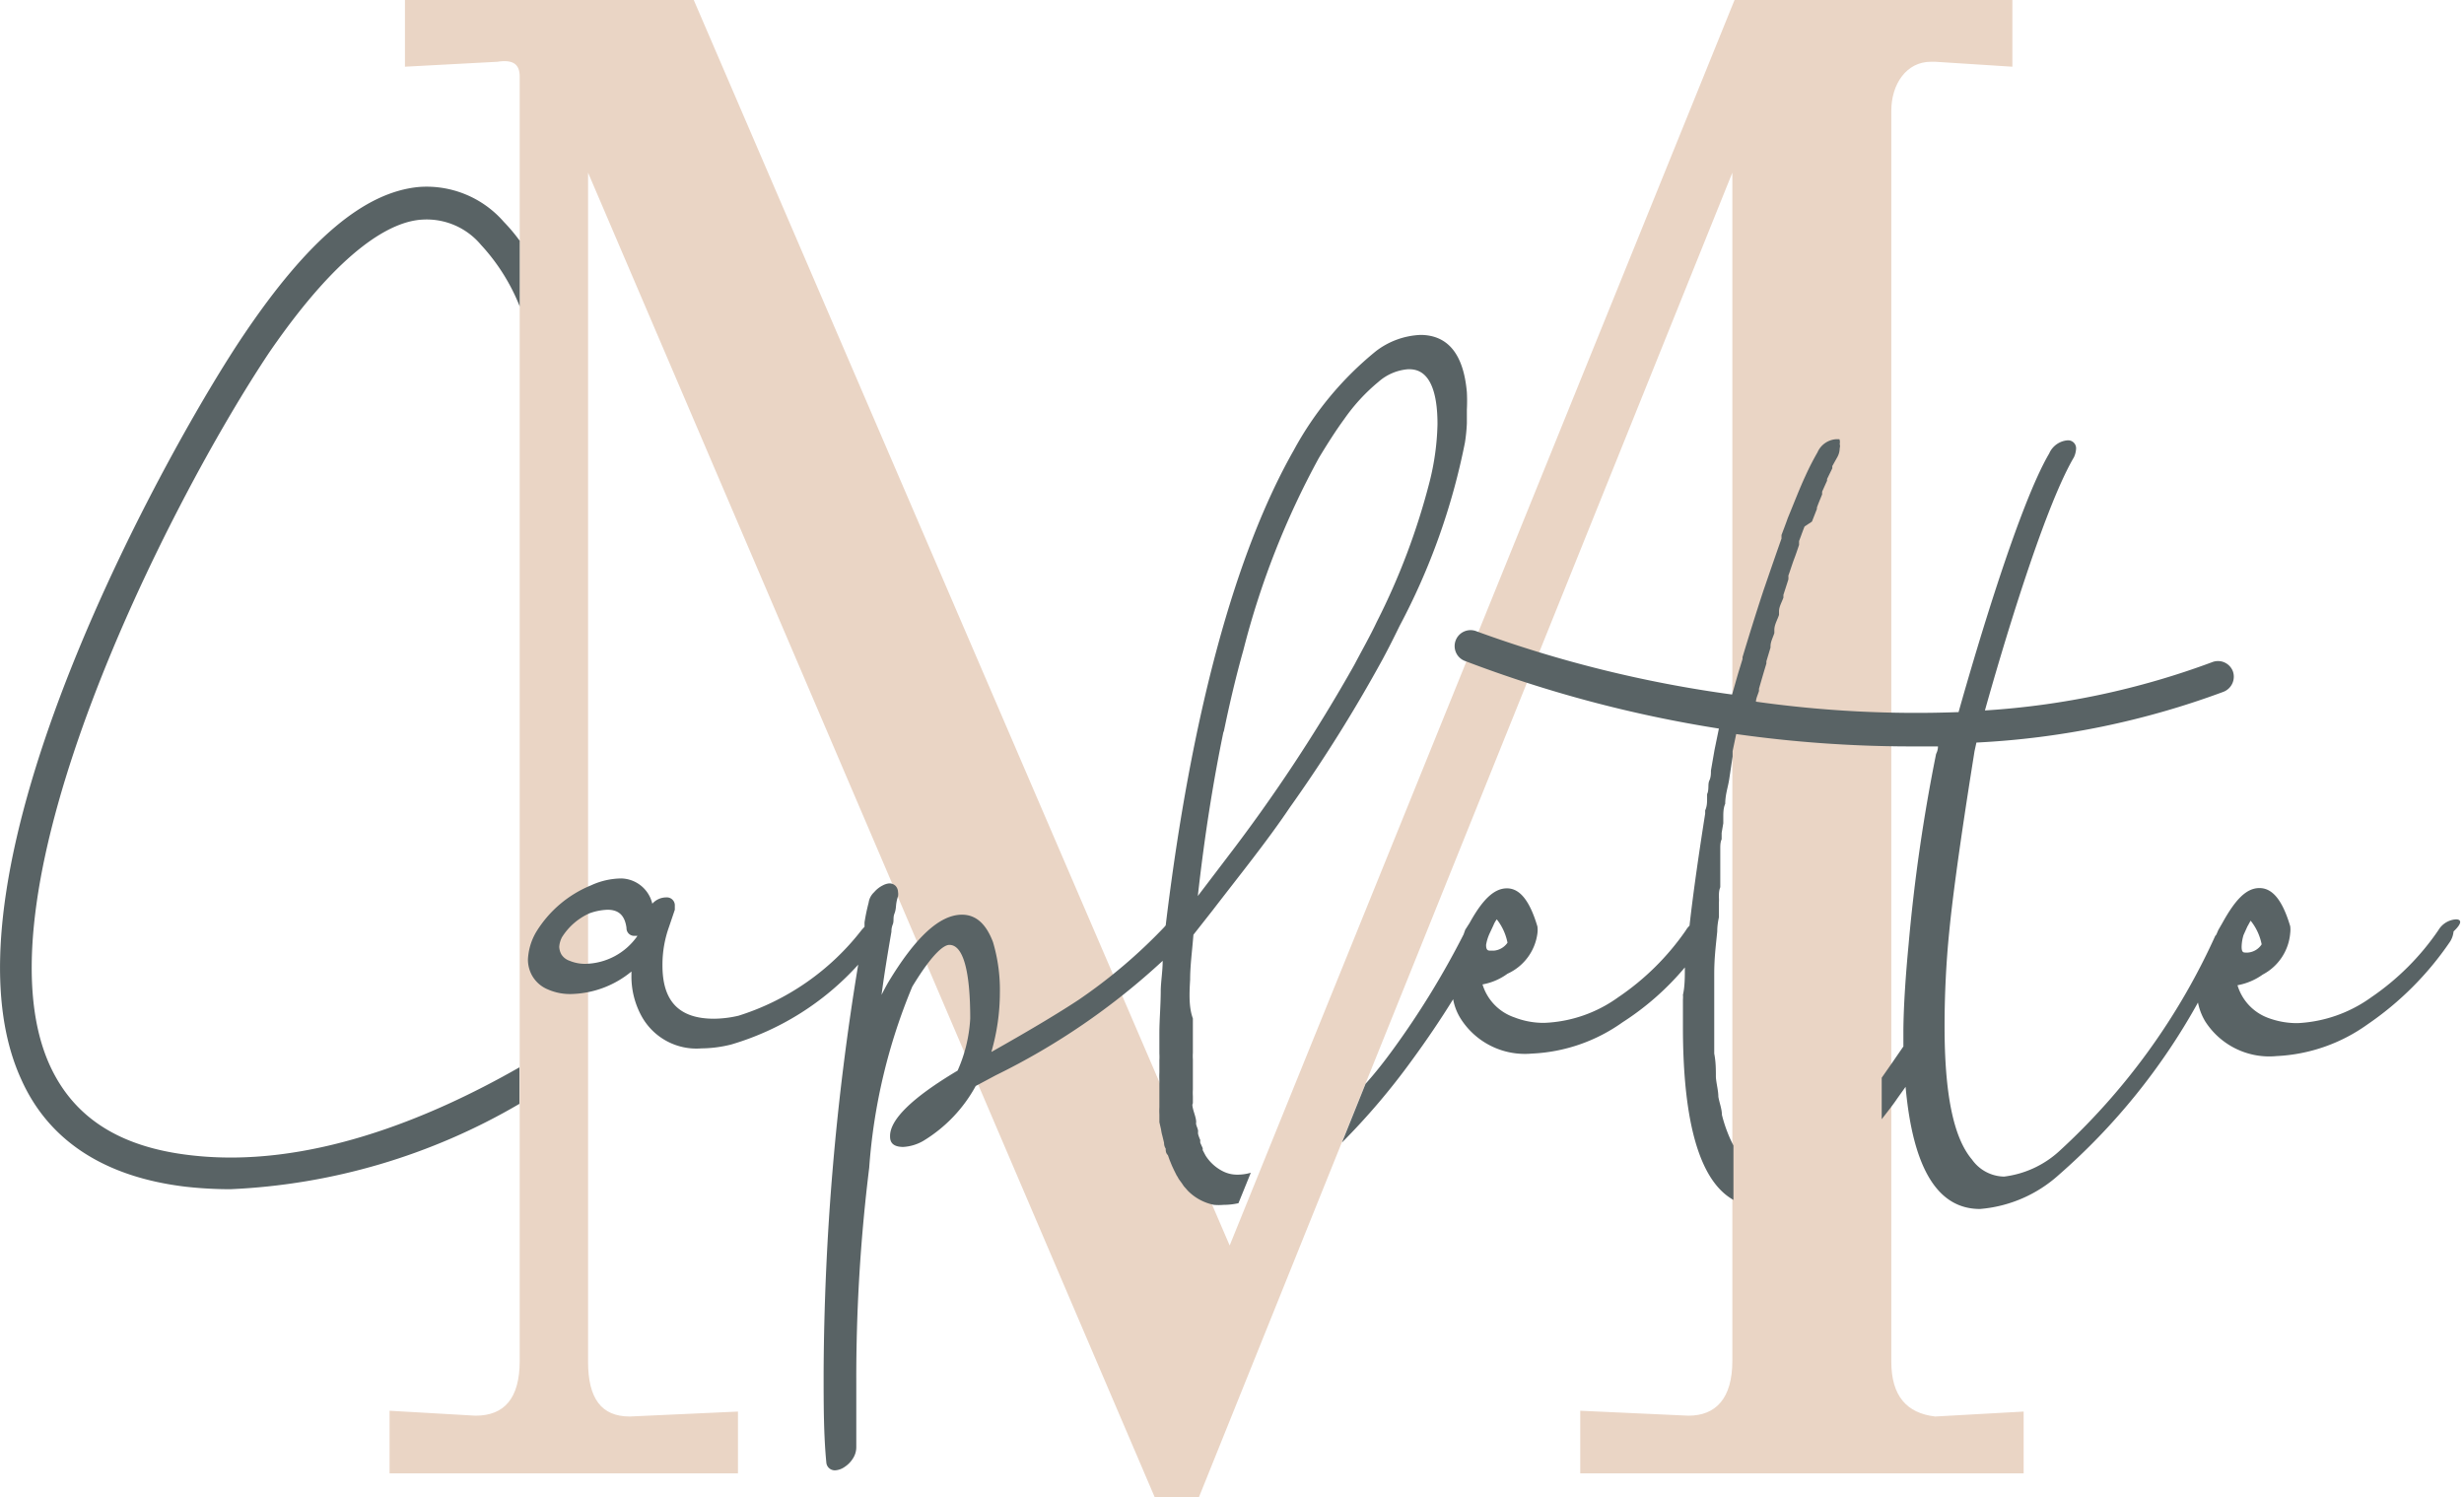 <svg xmlns="http://www.w3.org/2000/svg" viewBox="0 0 89.75 54.54"><defs><style>.cls-1{fill:#ead5c5;}.cls-2{fill:#596365;}</style></defs><title>mcaplette</title><g id="Calque_2" data-name="Calque 2"><g id="Layer_2" data-name="Layer 2"><path class="cls-1" d="M21.42,6.29V49.6c0,1.34.48,2,1.52,2l3.94-.18v2.25H14.19V51.39l3.13.18c1.05,0,1.61-.63,1.61-2V2.79c0-.45-.24-.63-.81-.54l-3.37.18V0H25.27L44.79,45.37,63.18,0H73.3V2.43l-2.81-.18h-.16c-.88,0-1.44.8-1.44,1.79V49.6c0,1.25.56,1.88,1.6,2l3.22-.18v2.25H57.56V51.39l3.94.18c1,0,1.6-.63,1.6-2V6.29L43.67,54.54H42.06Z"/><path class="cls-2" d="M15.27,6.81c-2,.18-4.06,1.93-6.38,5.37C6.3,16-2.65,31.83.77,39.31c1,2.25,3.05,3.57,6,3.92a14.66,14.66,0,0,0,1.62.09,22.79,22.79,0,0,0,10.53-3.11V38.88c-3.29,1.88-7.73,3.71-12,3.2-2.57-.3-4.23-1.37-5.1-3.26-2.88-6.29,4.31-20.48,8-26C12.45,9,14.29,8.06,15.38,8a2.58,2.58,0,0,1,2.14.92,7.24,7.24,0,0,1,1.41,2.24V8.77a6.42,6.42,0,0,0-.58-.69A3.73,3.73,0,0,0,15.27,6.81Z"/><path class="cls-2" d="M43.35,35.68c0-.5.07-1,.12-1.63l.7-.89c1-1.3,2-2.54,2.8-3.73A54.2,54.2,0,0,0,50.37,24c.22-.41.42-.81.61-1.2a24.25,24.25,0,0,0,2.38-6.68,6.14,6.14,0,0,0,.07-.7l0-.5a6.05,6.05,0,0,0,0-.63c-.12-1.39-.69-2.08-1.68-2.09a2.86,2.86,0,0,0-1.63.59,12,12,0,0,0-3,3.62C45,20.14,43.39,26,42.46,33.71l-.06.07a19.3,19.3,0,0,1-3.11,2.64c-.68.45-1.74,1.09-3.18,1.9a7.77,7.77,0,0,0,.31-2.14,6.11,6.11,0,0,0-.25-1.86c-.26-.69-.64-1-1.13-1-.81,0-1.69.81-2.69,2.47q-.12.21-.24.45c.1-.77.23-1.54.36-2.3,0-.06,0-.14.05-.27s0-.24.06-.39.05-.28.07-.39a1.36,1.36,0,0,1,.06-.24.5.5,0,0,0,0-.16.34.34,0,0,0-.09-.22.32.32,0,0,0-.23-.09.61.61,0,0,0-.23.07,1,1,0,0,0-.32.25.64.64,0,0,0-.2.38,7.25,7.25,0,0,0-.15.72l0,.16-.1.11A9.14,9.14,0,0,1,26.9,37a4.08,4.08,0,0,1-.89.11c-1.27,0-1.88-.63-1.88-1.94a4.09,4.09,0,0,1,.24-1.41l0,0h0l0,0,.21-.62V33a.29.29,0,0,0-.31-.31.68.68,0,0,0-.51.23A1.19,1.19,0,0,0,22.63,32a2.69,2.69,0,0,0-1.1.25,4.21,4.21,0,0,0-2,1.7,2.17,2.17,0,0,0-.3,1,1.19,1.19,0,0,0,.17.62,1.17,1.17,0,0,0,.55.47,2,2,0,0,0,.85.17A3.57,3.57,0,0,0,23,35.39v.13A3,3,0,0,0,23.36,37a2.28,2.28,0,0,0,2.19,1.19,4.57,4.57,0,0,0,1.08-.14,10.06,10.06,0,0,0,4.63-2.91A93.57,93.57,0,0,0,30,50c0,1.16,0,2.27.1,3.29h0a.31.31,0,0,0,.33.27.67.67,0,0,0,.33-.12,1,1,0,0,0,.3-.3.76.76,0,0,0,.13-.42c0-.79,0-1.58,0-2.35a62.42,62.42,0,0,1,.47-7.83,21,21,0,0,1,1.57-6.6c.8-1.32,1.19-1.52,1.35-1.52.5,0,.76.93.76,2.68A5.34,5.34,0,0,1,34.88,39c-1.68,1-2.46,1.79-2.46,2.38,0,.12,0,.4.48.4a1.64,1.64,0,0,0,.73-.22,5.3,5.3,0,0,0,1.91-2l.73-.39A25.32,25.32,0,0,0,42.35,35c0,.36-.06.72-.07,1.05,0,.57-.05,1.1-.05,1.58h0c0,.26,0,.51,0,.75a1.93,1.93,0,0,1,0,.24l0,.45a2.46,2.46,0,0,0,0,.28l0,.37,0,.28c0,.11,0,.22,0,.33a2.51,2.51,0,0,0,0,.27c0,.09,0,.19,0,.28l.06.26a1.69,1.69,0,0,0,.05.24l.06.25q0,.12.06.21c0,.08,0,.16.08.24l.06.17.09.22.07.15.1.2a.75.75,0,0,1,.07.12l.13.18.06.09.15.17,0,0a1.85,1.85,0,0,0,.95.51h0a2,2,0,0,0,.35,0,2.48,2.48,0,0,0,.54-.06l.45-1.11a1.71,1.71,0,0,1-.49.07,1.14,1.14,0,0,1-.52-.12,1.59,1.59,0,0,1-.64-.58l0,0-.1-.19a.25.25,0,0,1,0-.07l-.09-.2a.42.42,0,0,1,0-.1,1.43,1.43,0,0,1-.08-.22.42.42,0,0,1,0-.1c0-.08-.05-.16-.07-.25a.19.19,0,0,1,0-.08c0-.16-.08-.33-.12-.51s0-.13,0-.2l0-.24a2,2,0,0,1,0-.24l0-.24,0-.29c0-.08,0-.16,0-.24s0-.22,0-.33a1.94,1.94,0,0,1,0-.24c0-.12,0-.26,0-.39v-.21c0-.21,0-.43,0-.65h0C43.3,36.69,43.32,36.21,43.35,35.68Zm1.22-9c.22-1.07.46-2.08.72-3a30,30,0,0,1,2.75-7c.32-.53.62-1,.92-1.41a6.8,6.8,0,0,1,1.25-1.36,1.85,1.85,0,0,1,1.08-.46c.27,0,1.07,0,1.07,2a9.33,9.33,0,0,1-.28,2.07,24.89,24.89,0,0,1-1.93,5.13c-.24.51-.52,1-.82,1.57a59.4,59.4,0,0,1-4.62,7l-1.08,1.42C43.88,30.4,44.2,28.42,44.57,26.63ZM21.32,35.11a1.45,1.45,0,0,1-.57-.11.57.57,0,0,1-.3-.23.63.63,0,0,1-.08-.28.89.89,0,0,1,.1-.35,2.29,2.29,0,0,1,1-.87,2.14,2.14,0,0,1,.66-.13c.42,0,.63.22.69.66a.28.28,0,0,0,.31.29h.09A2.36,2.36,0,0,1,21.32,35.11Z"/><path class="cls-2" d="M89.46,33.49a.8.8,0,0,0-.64.39,9.3,9.3,0,0,1-2.45,2.45,5,5,0,0,1-2.67.94,3,3,0,0,1-1.11-.2,1.82,1.82,0,0,1-1.09-1.18,2.29,2.29,0,0,0,.92-.39,1.88,1.88,0,0,0,1-1.51,1,1,0,0,0,0-.25c-.28-.94-.64-1.39-1.12-1.39s-.88.42-1.35,1.27l-.15.26-.06.14a.18.18,0,0,1-.05.07A24.09,24.09,0,0,1,75,41.94a3.63,3.63,0,0,1-2,.92,1.46,1.46,0,0,1-1.17-.62c-.69-.81-1-2.44-1-4.85,0-1.19.06-2.36.17-3.45.23-2.38.92-6.54.92-6.57l.07-.32a30.1,30.1,0,0,0,9-1.85.59.59,0,0,0,.34-.75.58.58,0,0,0-.75-.33,28.88,28.88,0,0,1-8.28,1.76c.54-1.93,2.11-7.3,3.24-9.22a.83.83,0,0,0,.08-.31.29.29,0,0,0-.31-.31.8.8,0,0,0-.67.48c-1.07,1.82-2.59,6.9-3.3,9.42a41.7,41.7,0,0,1-7.38-.38c0-.12.07-.25.11-.39l0-.08c.08-.28.17-.59.27-.92l0-.08v0l.15-.5v0l0-.05c0-.16.09-.32.14-.48l0-.12c0-.18.11-.36.17-.54l0-.13c0-.17.1-.33.16-.5l0-.1.18-.56a.78.78,0,0,0,0-.14c.07-.19.13-.39.2-.58v0c.07-.18.13-.36.19-.54l0-.09,0-.05c.07-.18.13-.36.2-.53v0L66,19l.18-.46,0-.05,0,0c.06-.17.13-.33.19-.48l0-.1.18-.4,0-.06.19-.39a.59.59,0,0,0,0-.08l.19-.34h0a.68.68,0,0,0,.08-.31h0a.29.29,0,0,0,0-.16s0,0,0,0A.29.29,0,0,0,67,16h0l-.13,0a.8.8,0,0,0-.67.48,9.66,9.66,0,0,0-.44.86v0h0c-.21.45-.42,1-.64,1.53h0c-.07.2-.15.41-.23.62h0c0,.05,0,.09,0,.13h0c-.22.62-.44,1.26-.66,1.9h0c-.28.85-.54,1.69-.76,2.42l0,.07h0l-.12.39h0l0,0c-.1.33-.18.63-.26.9v0A44.72,44.72,0,0,1,53.79,23a.58.58,0,0,0-.76.31.58.58,0,0,0,.31.76,46,46,0,0,0,9.27,2.47l-.16.78s-.05.29-.13.75c0,.11,0,.24-.06.37s0,.32-.08.49l0,.14c0,.15,0,.3-.07.45l0,.12c-.2,1.26-.43,2.82-.57,4.08a.86.86,0,0,0-.14.18,9.37,9.37,0,0,1-2.46,2.43,4.93,4.93,0,0,1-2.68.93,2.92,2.92,0,0,1-1.1-.2A1.83,1.83,0,0,1,54,35.86a2.2,2.2,0,0,0,.91-.39A1.88,1.88,0,0,0,56,34a1,1,0,0,0,0-.25c-.28-.94-.64-1.39-1.11-1.39s-.89.41-1.36,1.26l-.16.25-.06.17v0a30.86,30.86,0,0,1-2.57,4.19c-.32.44-.65.86-1,1.25l-.86,2.14a25.17,25.17,0,0,0,2.55-3q.82-1.12,1.5-2.22a2,2,0,0,0,.27.7,2.77,2.77,0,0,0,2.59,1.28,6.16,6.16,0,0,0,3.31-1.14,10,10,0,0,0,2.27-2c0,.36,0,.7-.07,1a.91.91,0,0,1,0,.17c0,.33,0,.65,0,1h0c0,3.51.62,5.62,1.84,6.3V41.73a5.15,5.15,0,0,1-.42-1.12h0c0-.21-.09-.43-.13-.66v0c0-.22-.07-.46-.09-.71v0c0-.28,0-.56-.06-.86v0c0-.3,0-.63,0-1,0-.64,0-1.26,0-1.88s.06-1.06.11-1.57q0-.24.06-.51s0-.11,0-.16,0-.25,0-.37a1.49,1.49,0,0,0,0-.21c0-.12,0-.24.05-.36l0-.23c0-.12,0-.24,0-.36l0-.21c0-.13,0-.25,0-.38l0-.22c0-.12,0-.23.05-.35l0-.23.06-.35,0-.2c0-.18,0-.35.07-.51,0-.32.1-.61.14-.86s.1-.68.13-.86v-.2l.13-.62a45.65,45.65,0,0,0,6.27.45l1.08,0c0,.15-.06.25-.07.28a63.23,63.23,0,0,0-1,6.93c-.11,1.16-.18,2.21-.19,3.1h0c0,.21,0,.42,0,.62l-.4.58-.39.56v1.51c.21-.27.41-.52.57-.76h0l.3-.42c.27,3,1.18,4.45,2.71,4.45a4.88,4.88,0,0,0,2.88-1.25,23.32,23.32,0,0,0,5.06-6.27,2.14,2.14,0,0,0,.26.68,2.77,2.77,0,0,0,2.61,1.27,6.18,6.18,0,0,0,3.3-1.15,11.42,11.42,0,0,0,3-3,.84.84,0,0,0,.14-.39C89.75,33.57,89.6,33.49,89.46,33.49Zm-7.74.57.14-.31c.06-.1.09-.17.12-.21a2,2,0,0,1,.4.86v0l0,0,0,0a.66.66,0,0,1-.5.3h-.07c-.09,0-.16,0-.16-.21A1.57,1.57,0,0,1,81.72,34.06ZM54.26,34l.14-.3a.83.83,0,0,1,.12-.21,2,2,0,0,1,.39.85v0s0,0,0,0v0a.67.67,0,0,1-.5.29H54.3c-.09,0-.17,0-.17-.21A1.64,1.64,0,0,1,54.26,34Z"/></g></g></svg>